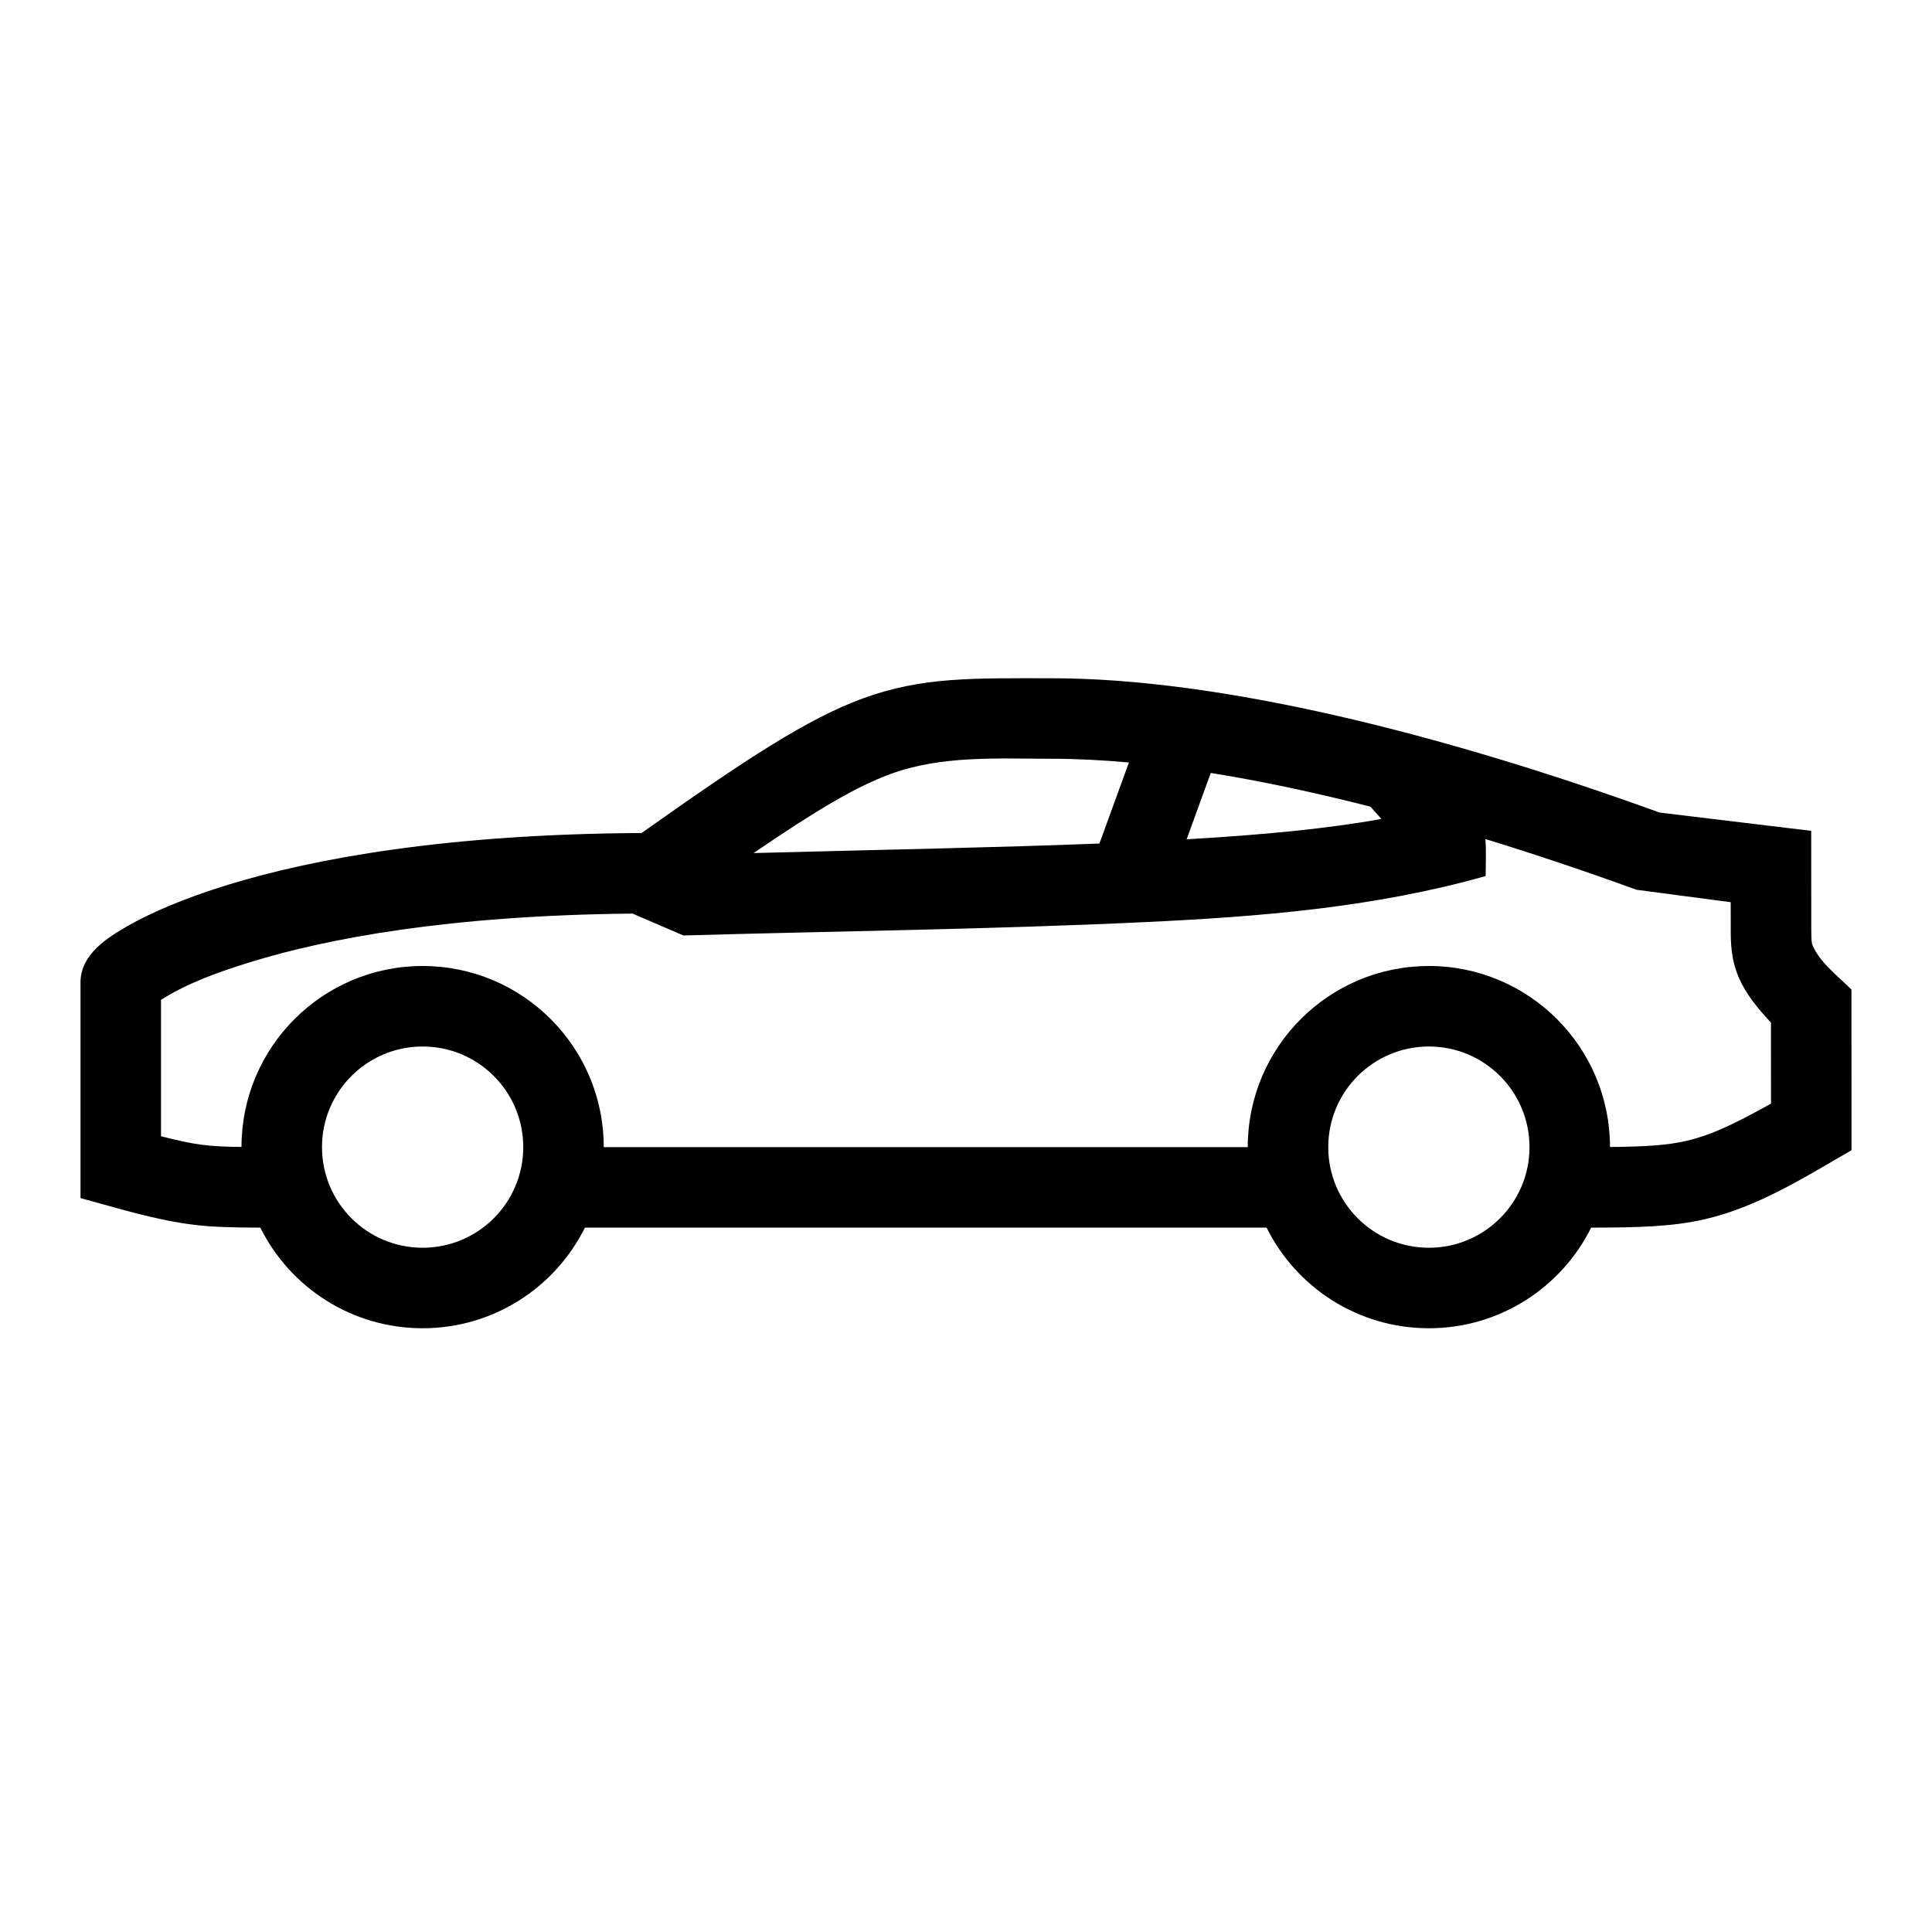 <svg id="COUP" height="48" viewBox="0 0 48 32" xmlns="http://www.w3.org/2000/svg"><path fill-rule="evenodd" clip-rule="evenodd" d="M26.125 8.851C24.18 8.851 22.905 8.812 21.432 9.354C20.055 9.86 18.53 10.861 15.94 12.696C11.106 12.722 7.788 13.327 5.639 13.99C4.543 14.328 3.74 14.685 3.193 14.994C2.657 15.298 2 15.717 2 16.409V21.766C2.931 22.017 3.864 22.315 4.824 22.43C5.3 22.488 5.786 22.498 6.468 22.5C7.204 23.982 8.733 25 10.5 25C12.267 25 13.796 23.982 14.532 22.5H31.468C32.204 23.982 33.733 25 35.5 25C37.267 25 38.796 23.982 39.532 22.5C40.707 22.498 41.56 22.478 42.379 22.286C43.688 21.979 44.847 21.243 46 20.577L45.999 16.586C45.671 16.257 45.229 15.928 45.038 15.5C45.013 15.443 45 15.406 45 15L44.999 12.642L41.233 12.188C35.734 10.196 30.273 8.851 26.125 8.851ZM40 20.497C40.892 20.488 41.423 20.456 41.922 20.339C42.475 20.209 43.024 19.965 44 19.419L43.999 17.406C43.644 17.027 43.375 16.683 43.211 16.312C42.998 15.834 42.999 15.392 43 15.055L42.999 14.415L40.658 14.106C39.39 13.645 38.134 13.223 36.905 12.846C36.927 13.151 36.911 13.46 36.911 13.765C34.145 14.548 31.304 14.775 28.439 14.91C24.622 15.09 20.799 15.132 16.98 15.242L15.716 14.698C11.17 14.741 8.124 15.316 6.229 15.901C5.465 16.137 4.679 16.411 4 16.841L4 20.23C4.873 20.451 5.157 20.484 6 20.496C6.002 18.012 8.016 16 10.5 16C12.985 16 15 18.015 15 20.5H31C31 18.015 33.015 16 35.5 16C37.984 16 39.998 18.013 40 20.497ZM30.081 11.204C31.334 11.405 32.663 11.688 34.047 12.041C34.146 12.153 34.238 12.254 34.321 12.346C33.018 12.584 31.4 12.741 29.482 12.852L30.081 11.204ZM28.048 10.944C27.375 10.883 26.732 10.851 26.125 10.851C24.792 10.851 23.396 10.763 22.122 11.231C21.287 11.538 20.322 12.101 18.722 13.194C21.912 13.11 24.788 13.057 27.315 12.957L28.048 10.944ZM10.5 18C9.119 18 8 19.119 8 20.5C8 21.881 9.119 23 10.5 23C11.881 23 13 21.881 13 20.5C13 19.119 11.881 18 10.5 18ZM35.5 18C34.119 18 33 19.119 33 20.5C33 21.881 34.119 23 35.5 23C36.881 23 38 21.881 38 20.5C38 19.119 36.881 18 35.5 18Z" fill="currentColor" class="bmwfcol"></path><title>car-model-coupe_rg_48</title></svg>